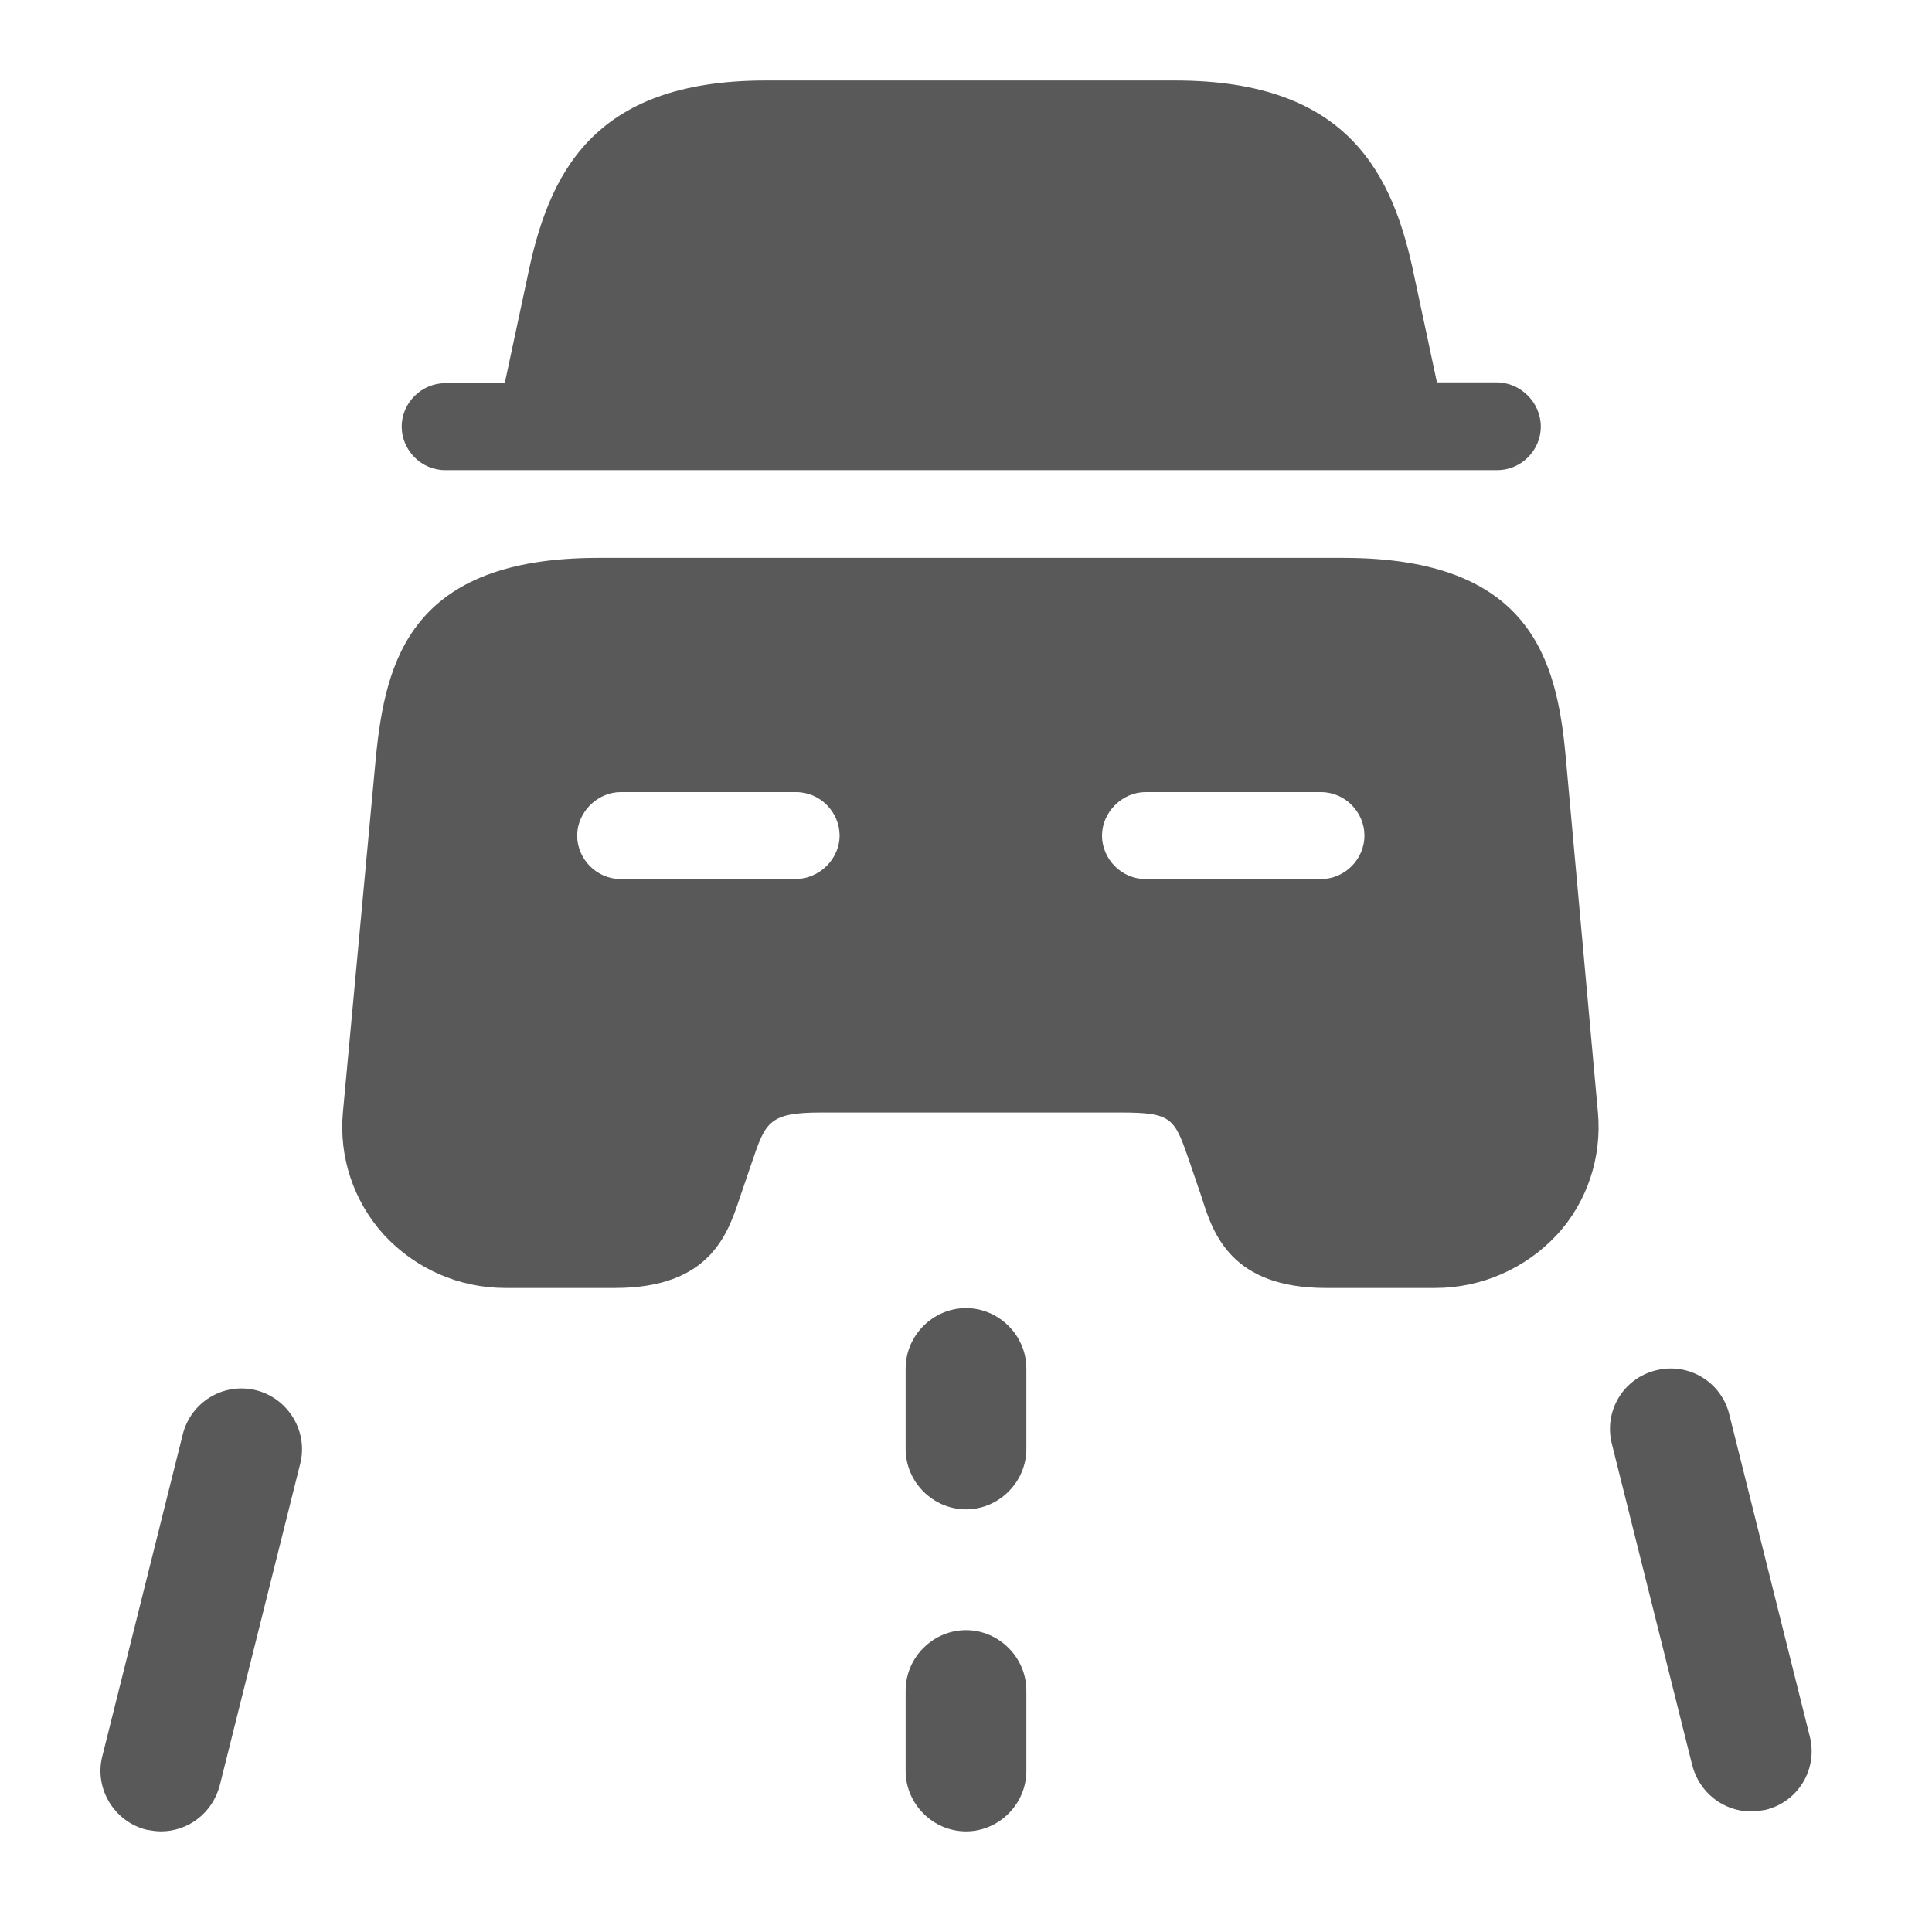 <svg width="50" height="50" viewBox="0 0 50 50" fill="none" xmlns="http://www.w3.org/2000/svg">
<path d="M25 39.062C24.146 39.062 23.438 38.354 23.438 37.5V35.417C23.438 34.562 24.146 33.854 25 33.854C25.854 33.854 26.562 34.562 26.562 35.417V37.5C26.562 38.354 25.854 39.062 25 39.062Z" fill="#595959"/>
<path d="M25 47.396C24.146 47.396 23.438 46.688 23.438 45.833V43.75C23.438 42.896 24.146 42.188 25 42.188C25.854 42.188 26.562 42.896 26.562 43.75V45.833C26.562 46.688 25.854 47.396 25 47.396Z" fill="#595959"/>
<path d="M4.166 47.396C4.041 47.396 3.916 47.375 3.791 47.354C2.958 47.146 2.437 46.292 2.646 45.458L4.729 37.125C4.937 36.292 5.771 35.771 6.625 35.979C7.458 36.188 7.979 37.042 7.771 37.875L5.687 46.208C5.5 46.917 4.875 47.396 4.166 47.396Z" fill="#595959"/>
<path d="M45.317 46.88C44.609 46.88 43.984 46.401 43.797 45.693L41.713 37.36C41.505 36.526 42.005 35.672 42.859 35.464C43.692 35.255 44.547 35.755 44.755 36.61L46.838 44.943C47.047 45.776 46.547 46.63 45.692 46.839C45.567 46.86 45.442 46.88 45.317 46.88Z" fill="#595959"/>
<path d="M39.876 11.042C39.876 11.667 39.355 12.167 38.751 12.167H11.521C10.896 12.167 10.396 11.646 10.396 11.042C10.396 10.417 10.917 9.917 11.521 9.917H13.063L13.646 7.188C14.188 4.521 15.313 2.083 19.813 2.083H30.417C34.917 2.083 36.063 4.521 36.605 7.167L37.188 9.896H38.73C39.355 9.896 39.876 10.417 39.876 11.042Z" fill="#595959"/>
<path d="M40.52 19.583C40.291 17.083 39.624 14.438 34.77 14.438H15.479C10.624 14.438 9.979 17.104 9.729 19.583L8.874 28.792C8.77 29.938 9.145 31.083 9.937 31.958C10.749 32.833 11.874 33.333 13.083 33.333H15.916C18.375 33.333 18.833 31.938 19.145 31L19.458 30.083C19.812 29.042 19.895 28.792 21.25 28.792H29C30.354 28.792 30.395 28.938 30.791 30.083L31.104 31C31.395 31.938 31.875 33.333 34.312 33.333H37.145C38.333 33.333 39.479 32.833 40.291 31.958C41.083 31.104 41.458 29.938 41.354 28.792L40.52 19.583ZM20.583 22.75H16.062C15.437 22.75 14.937 22.229 14.937 21.625C14.937 21.021 15.458 20.5 16.062 20.5H20.604C21.229 20.5 21.729 21.021 21.729 21.625C21.729 22.229 21.208 22.75 20.583 22.75ZM34.187 22.75H29.645C29.02 22.75 28.52 22.229 28.52 21.625C28.52 21.021 29.041 20.5 29.645 20.5H34.187C34.812 20.5 35.312 21.021 35.312 21.625C35.312 22.229 34.812 22.75 34.187 22.75Z" fill="#595959"/>
</svg>
